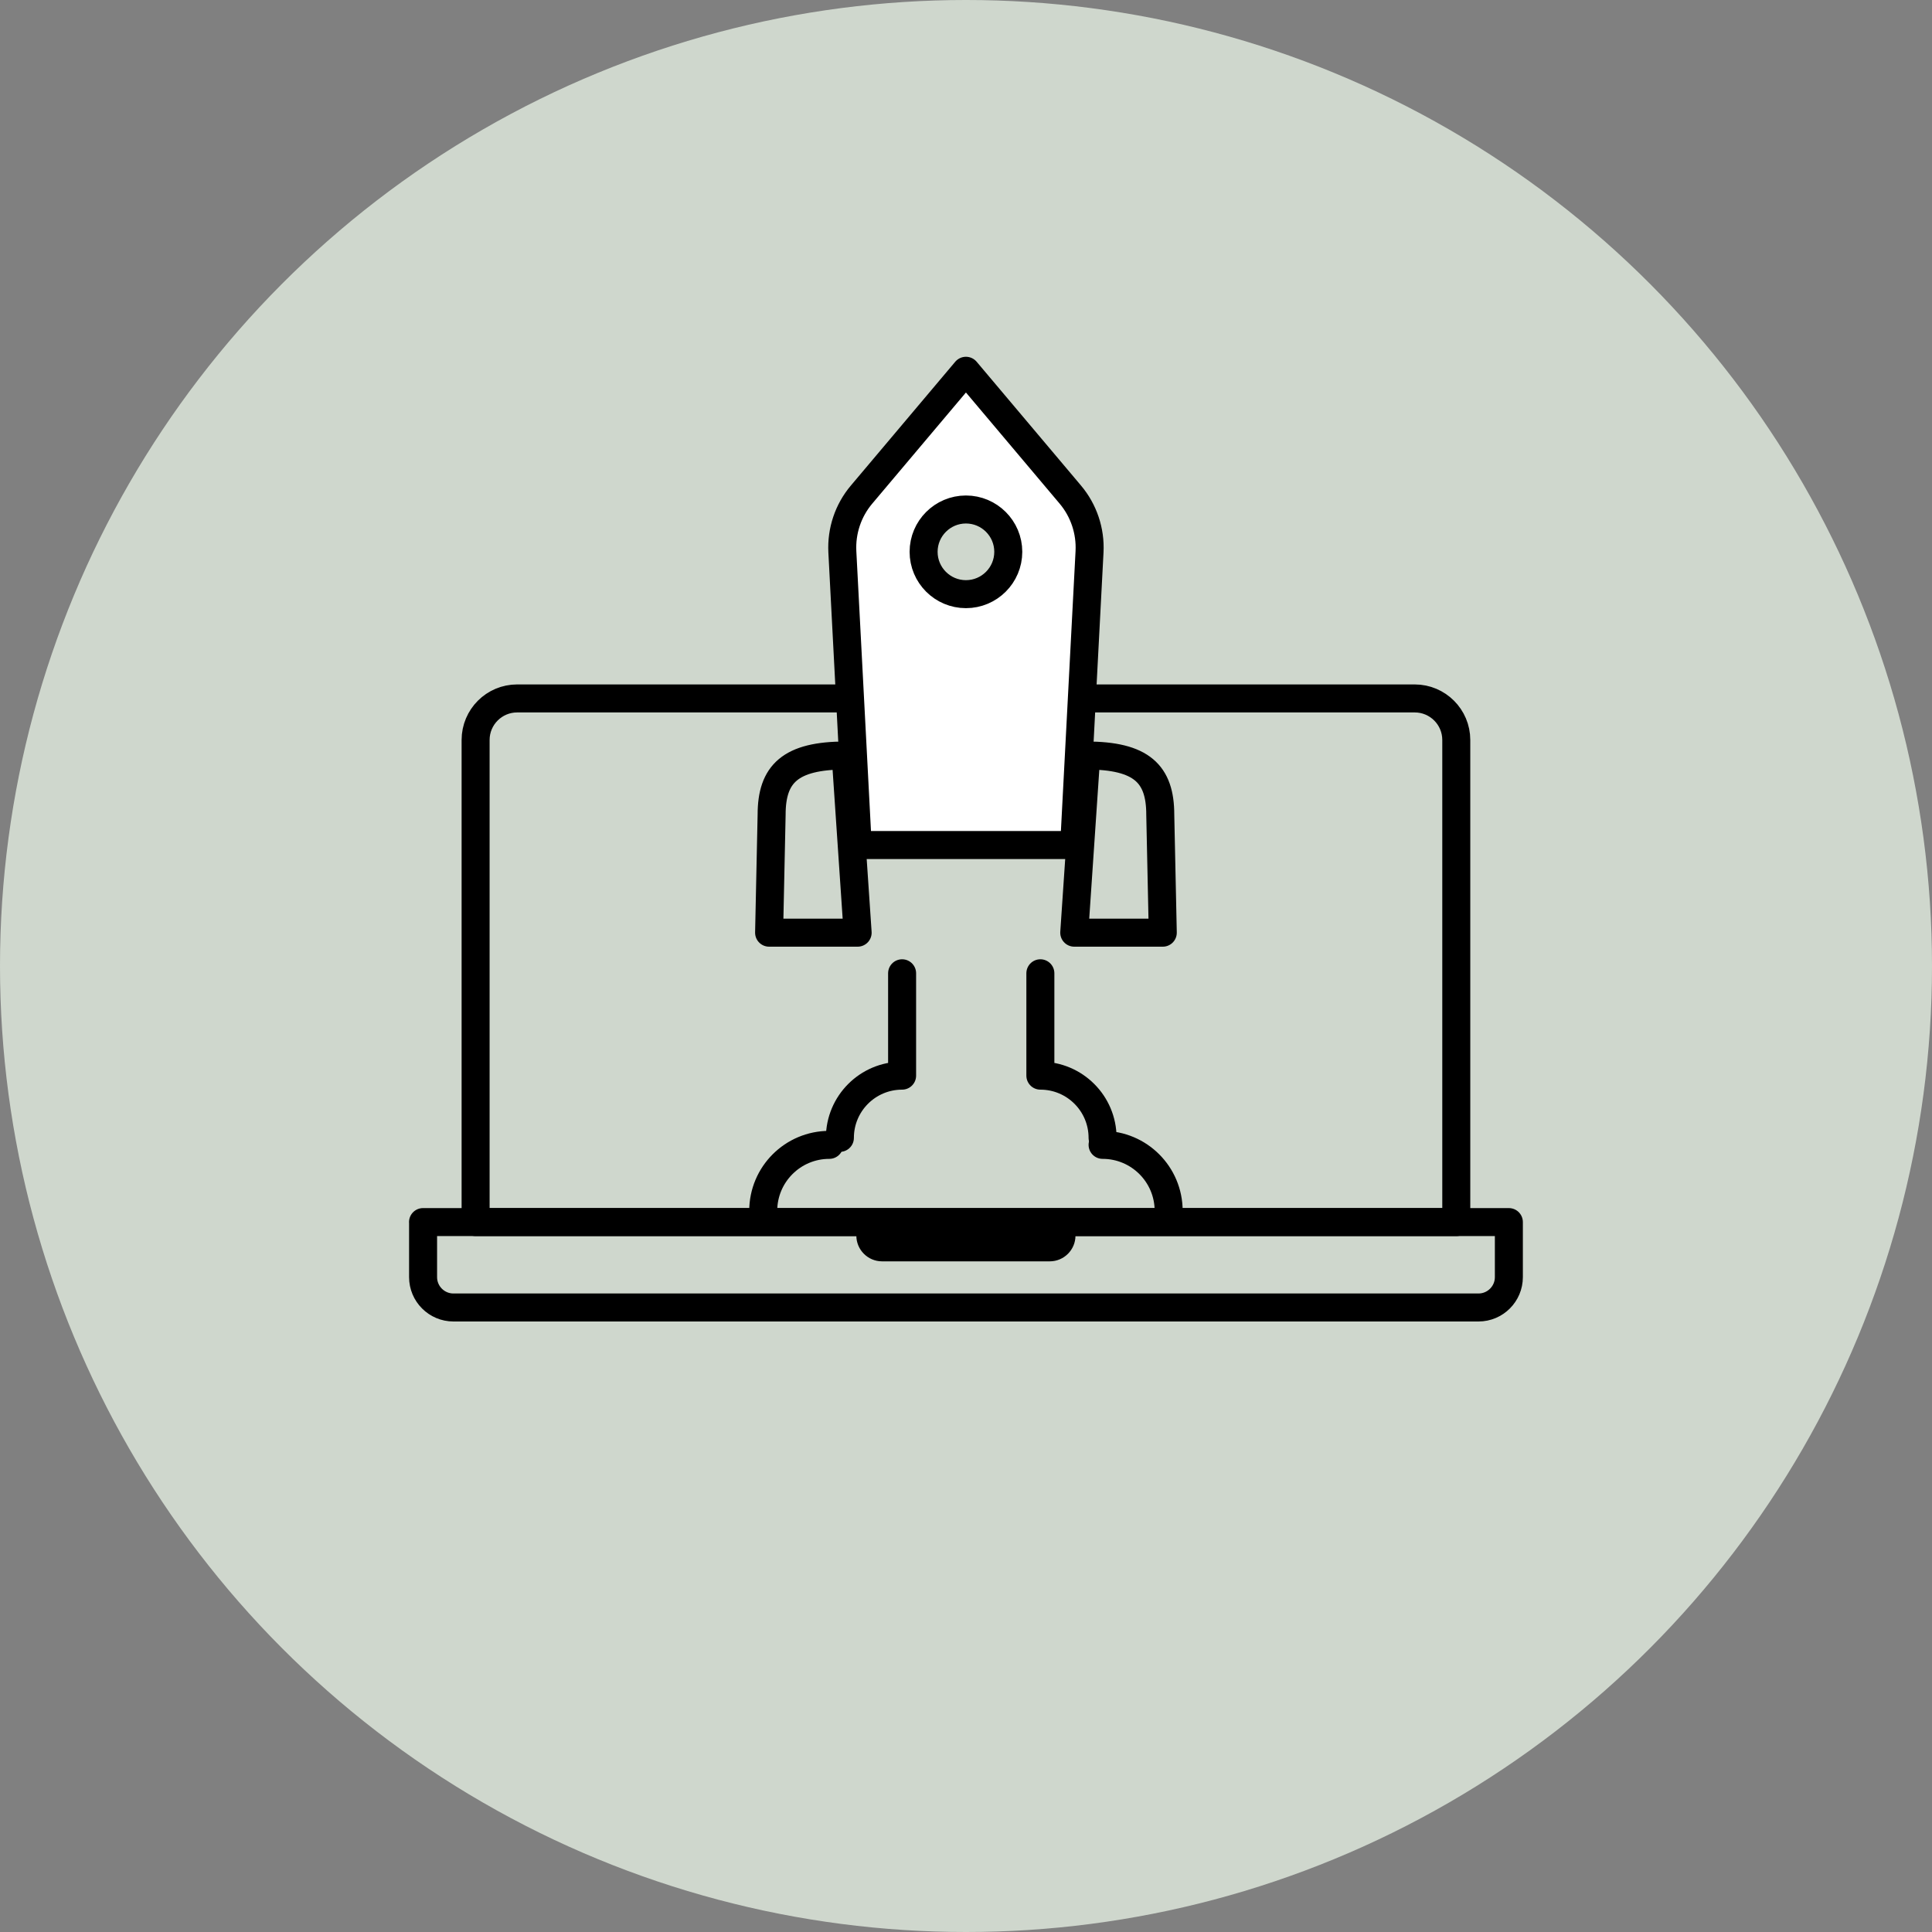 <?xml version="1.0" encoding="UTF-8"?><svg id="Layer_2" xmlns="http://www.w3.org/2000/svg" viewBox="0 0 345 345"><rect x="0" y="0" width="345" height="345" fill="#808080" stroke="none"/><defs><style>.cls-1{fill:#fff;}.cls-1,.cls-2{stroke:#000;stroke-linecap:round;stroke-linejoin:round;stroke-width:5px;}.cls-2{fill:none;}.cls-3,.cls-4{stroke-width:0px;}.cls-4{fill:#cfd7cd;}</style></defs><g id="Layer_1-2"><circle class="cls-4" cx="172.5" cy="172.5" r="172.5"/><path class="cls-2" d="m92.35,124.72h160.28c4.1,0,7.42,3.33,7.42,7.42v86.09H84.93v-86.09c0-4.1,3.33-7.42,7.42-7.42Z"/><path class="cls-2" d="m75.54,218.23h193.9v9.83c0,2.99-2.43,5.42-5.42,5.42H80.97c-2.99,0-5.42-2.43-5.42-5.42v-9.83h0Z"/><path class="cls-3" d="m152.93,220.65h39.12c0,2.53-2.06,4.59-4.59,4.59h-29.95c-2.53,0-4.59-2.06-4.59-4.59h0Z"/><path class="cls-1" d="m191.13,88.32l-18.64-22.11-18.64,22.11c-2.4,2.84-3.62,6.49-3.43,10.21l2.74,52.37h38.66l2.74-52.37c.19-3.71-1.03-7.36-3.43-10.21Zm-18.64,17.78c-4.18,0-7.56-3.39-7.56-7.56s3.39-7.56,7.56-7.56,7.56,3.39,7.56,7.56-3.39,7.56-7.56,7.56Z"/><path class="cls-2" d="m151.02,134.91c-9.92,0-13.23,3.3-13.23,10.57l-.45,21.07h15.81l-2.14-31.64Z"/><path class="cls-2" d="m193.96,134.91c9.92,0,13.23,3.3,13.23,10.57l.45,21.07h-15.81l2.14-31.64Z"/><path class="cls-2" d="m136.29,216.24c0-6.52,5.28-11.8,11.8-11.8"/><path class="cls-2" d="m196.89,204.44c6.52,0,11.8,5.28,11.8,11.8"/><path class="cls-2" d="m149.98,203.19c0-6.13,4.97-11.11,11.11-11.11v-18.28"/><path class="cls-2" d="m196.89,203.19c0-6.13-4.97-11.11-11.11-11.11v-18.28"/></g></svg>